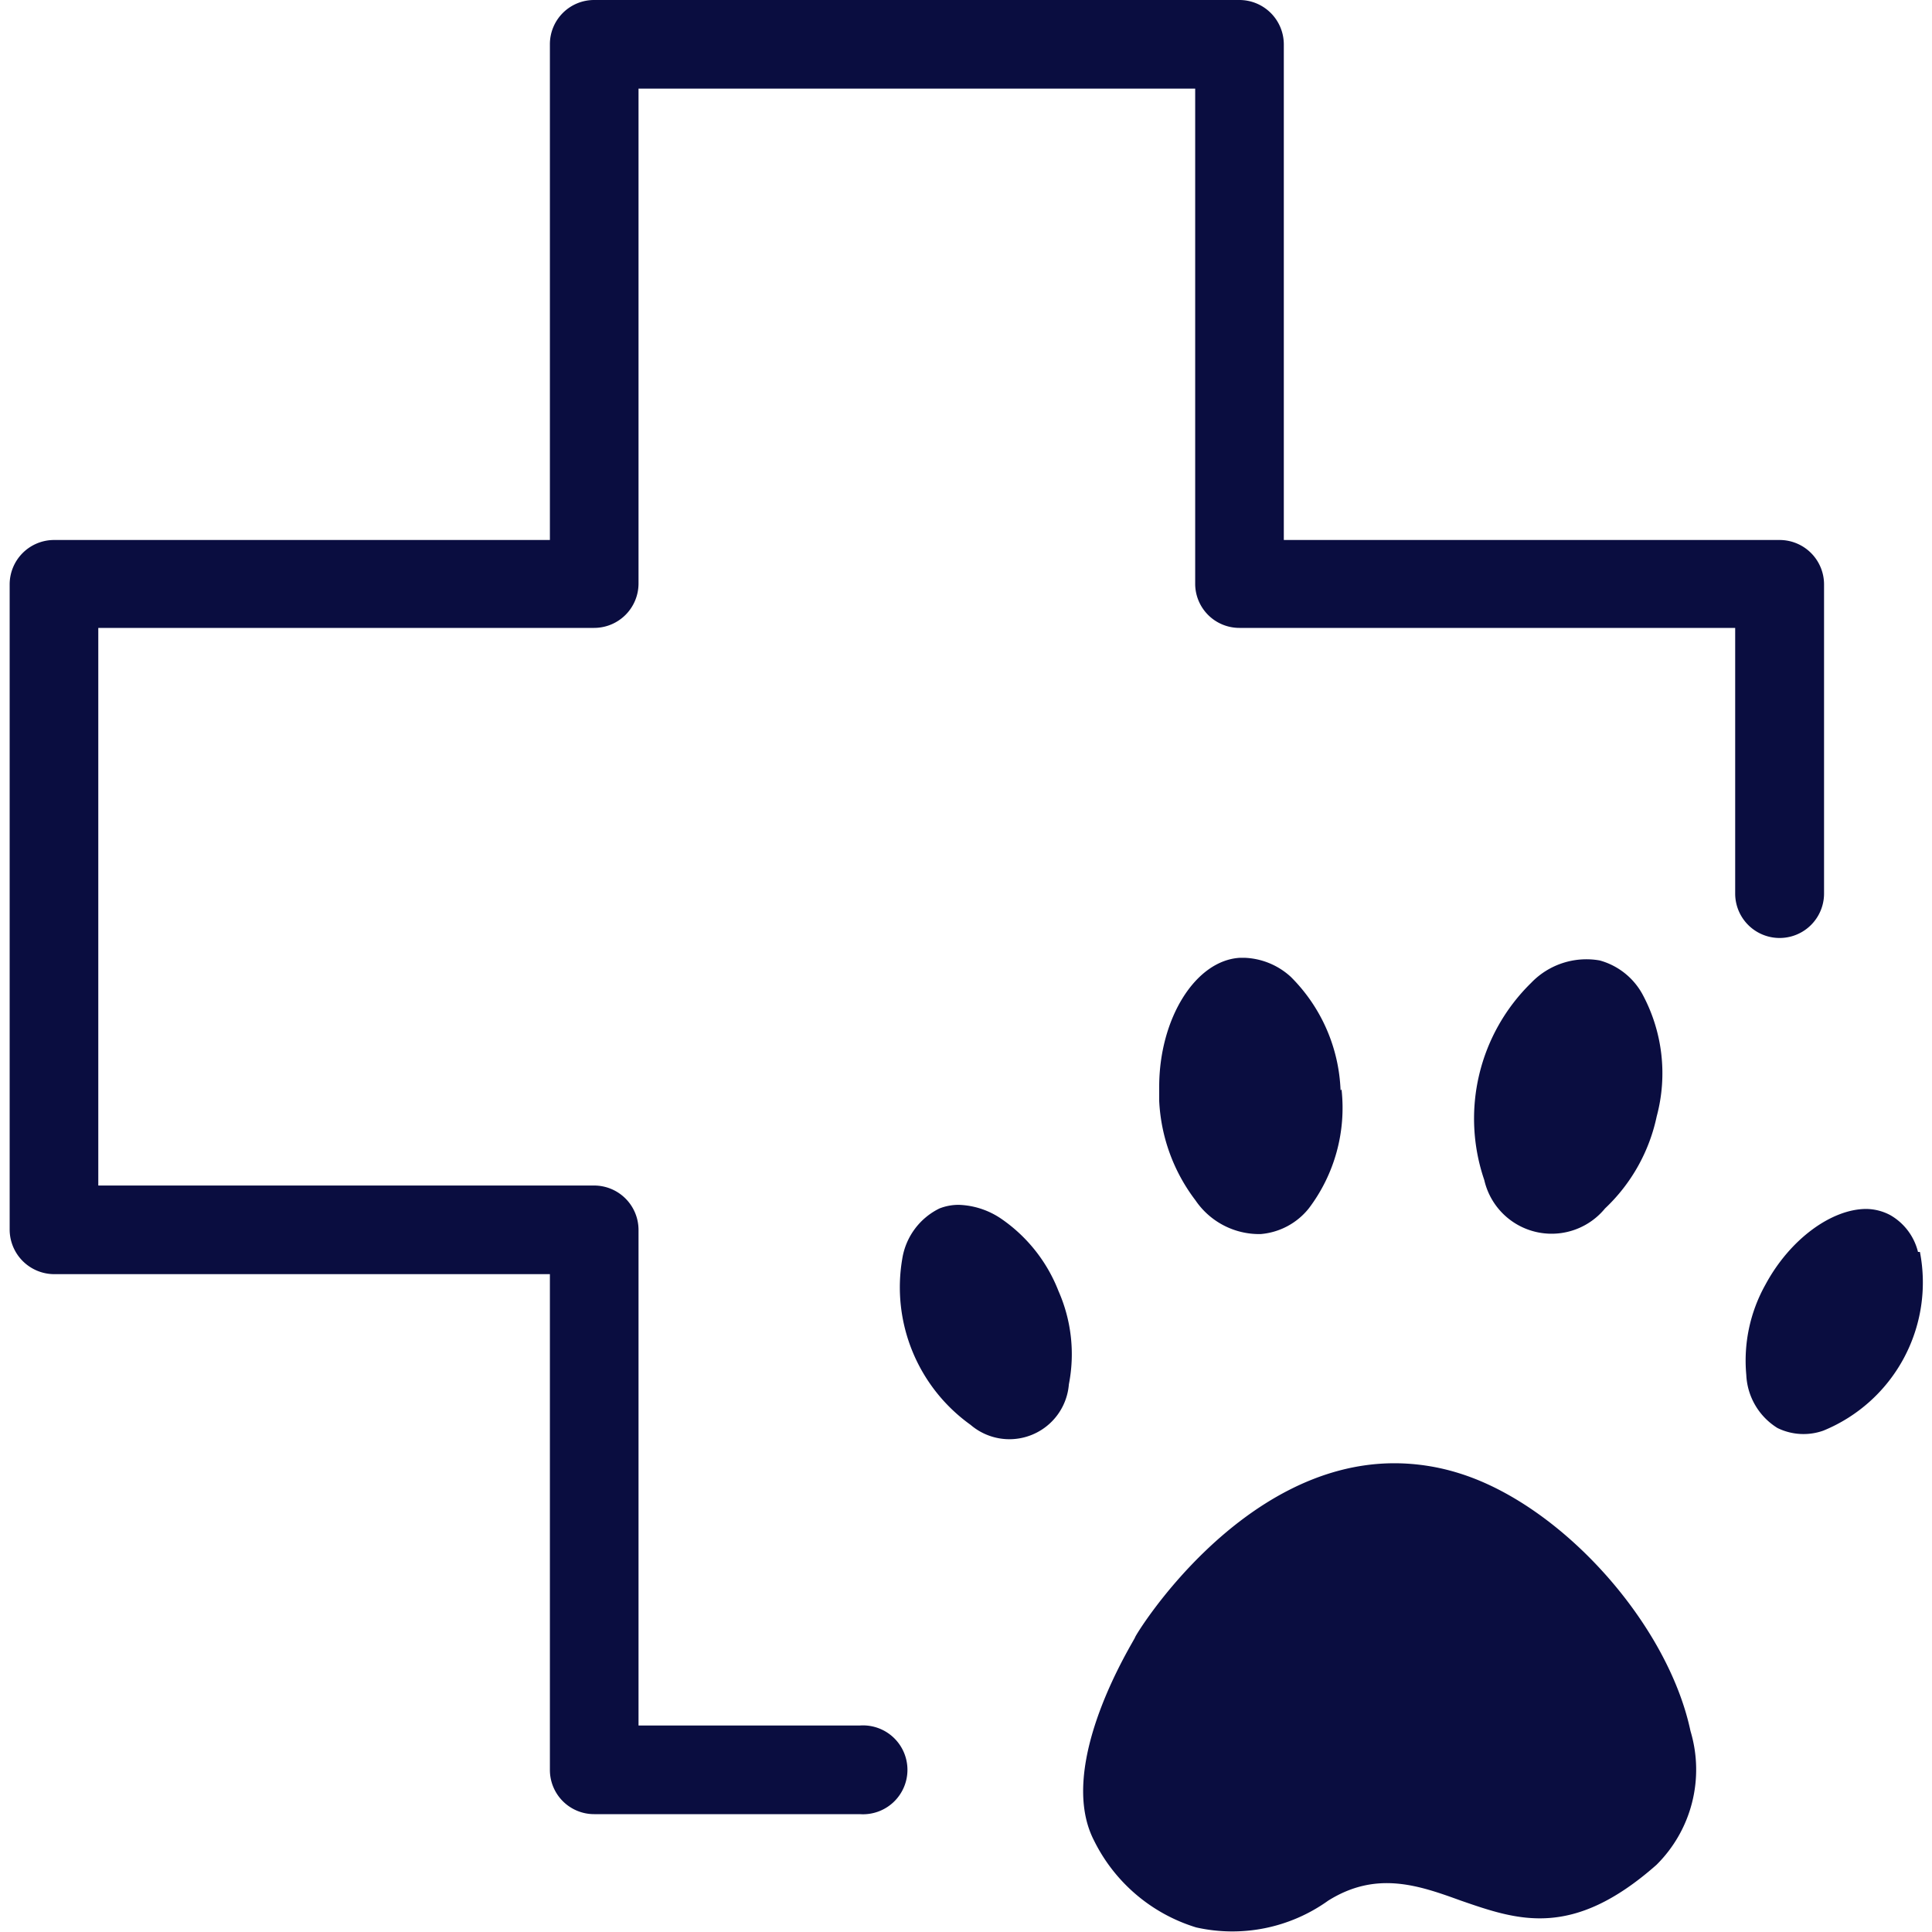 <svg xmlns="http://www.w3.org/2000/svg" viewBox="0 0 80 80"><defs><style>.cls-1{fill:#0a0d40;}</style></defs><title>pvcc-germantown-parkway-animal-hospital-services-icons-master</title><g id="Icons"><path class="cls-1" d="M73.69,22.36H53.16V1.83A1.84,1.84,0,0,0,51.32,0H24.6a1.83,1.83,0,0,0-1.83,1.83V22.36H2.23A1.84,1.84,0,0,0,.4,24.2V50.92a1.85,1.85,0,0,0,1.83,1.84H22.77V73.29a1.83,1.83,0,0,0,1.83,1.83h11a1.84,1.84,0,1,0,0-3.67H26.44V50.92a1.84,1.84,0,0,0-1.84-1.83H4.07V26H24.6a1.84,1.84,0,0,0,1.84-1.83V3.67H49.49V24.2A1.83,1.83,0,0,0,51.32,26H71.85V37a1.84,1.84,0,0,0,3.68,0V24.2A1.84,1.84,0,0,0,73.69,22.36ZM70,71.68c-.94-4.44-5.3-9.32-9.53-10.66a9,9,0,0,0-2.73-.43C51.34,60.59,47,67.72,47,67.8s-3.33,5.25-1.7,8.41a7,7,0,0,0,4.23,3.6A6.82,6.82,0,0,0,55,78.7c2-1.25,3.75-.63,5.49,0,2.37.82,4.61,1.6,8.1-1.48A5.55,5.55,0,0,0,70,71.68ZM43.83,53.46a6.48,6.48,0,0,0-2.38-3,3.31,3.31,0,0,0-1.74-.57,2.16,2.16,0,0,0-.81.15,2.81,2.81,0,0,0-1.54,2.09A7,7,0,0,0,40.19,59a2.47,2.47,0,0,0,4.07-1.68A6.47,6.47,0,0,0,43.83,53.46Zm35.59-1.62a2.42,2.42,0,0,0-1.14-1.52,2.16,2.16,0,0,0-1-.26c-1.43,0-3.16,1.24-4.18,3.14a6.44,6.44,0,0,0-.79,3.73,2.73,2.73,0,0,0,1.29,2.2,2.45,2.45,0,0,0,1.9.11,6.63,6.63,0,0,0,4-7.4ZM68,41.15a2.89,2.89,0,0,0-1.76-1.38,3.17,3.17,0,0,0-2.84.93,7.86,7.86,0,0,0-1.94,8.16,2.86,2.86,0,0,0,5,1.18,7.31,7.31,0,0,0,2.14-3.81A6.89,6.89,0,0,0,68,41.15Zm-12.49,4a7,7,0,0,0-2.06-4.7,3,3,0,0,0-1.92-.79h-.18C49.5,39.76,48,42.18,48,45c0,.2,0,.4,0,.59a7.37,7.37,0,0,0,1.5,4.11A3.19,3.19,0,0,0,52.2,51.1a2.85,2.85,0,0,0,2-1.07A6.89,6.89,0,0,0,55.55,45.11Z"/></g></svg>